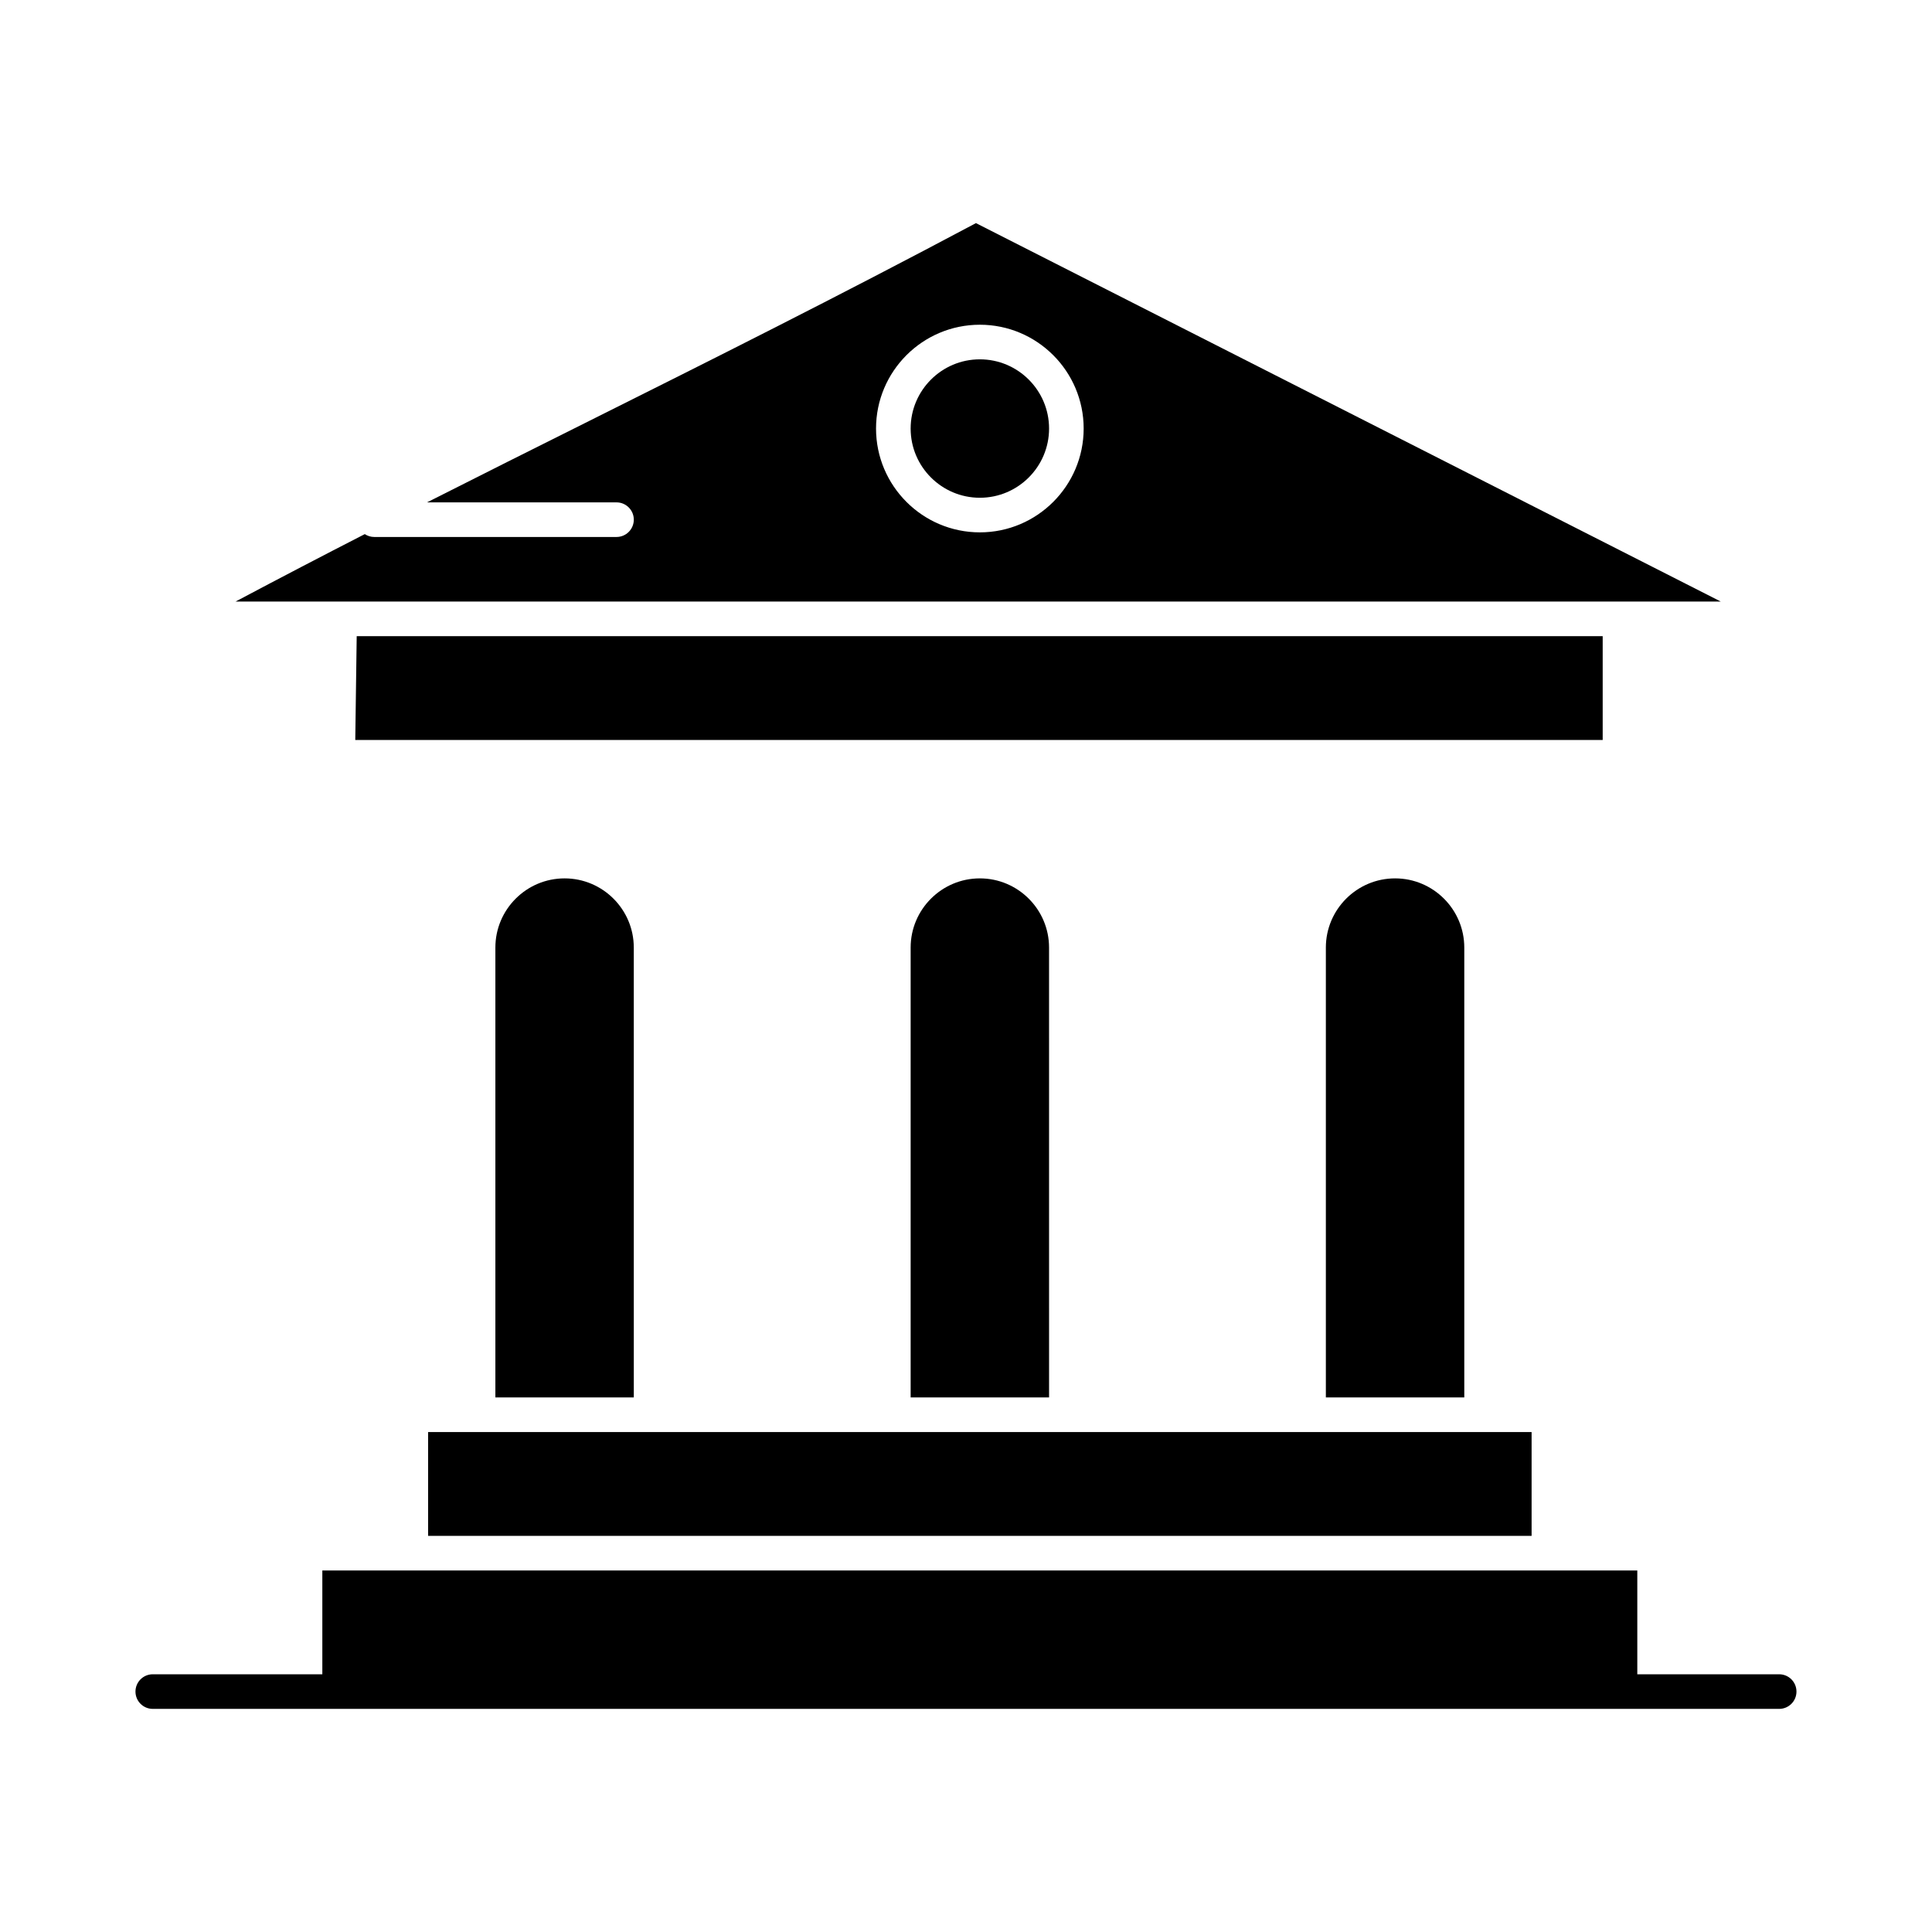 <?xml version="1.0" encoding="UTF-8"?>
<!-- Uploaded to: ICON Repo, www.svgrepo.com, Generator: ICON Repo Mixer Tools -->
<svg fill="#000000" width="800px" height="800px" version="1.1" viewBox="144 144 512 512" xmlns="http://www.w3.org/2000/svg">
 <g>
  <path d="m513.71 376.78c-10.113 0-18.344 8.227-18.344 18.34v119.21h36.684v-119.21c0-10.113-8.223-18.34-18.34-18.34z"/>
  <path d="m573.32 303.42h26.707l-197.39-100.29c-37.152 19.762-70.41 36.383-102.59 52.473-14.477 7.234-28.633 14.312-42.879 21.531h50.211c2.531 0 4.586 2.051 4.586 4.586 0 2.531-2.051 4.586-4.586 4.586h-64.191c-0.93 0-1.793-0.281-2.516-0.758-11.203 5.75-22.555 11.66-34.254 17.875zm-169.65-73.363c15.172 0 27.512 12.34 27.512 27.512 0 15.168-12.34 27.512-27.512 27.512s-27.512-12.34-27.512-27.512 12.34-27.512 27.512-27.512z"/>
  <path d="m403.67 376.78c-10.113 0-18.34 8.227-18.34 18.34v119.21h36.684l-0.004-119.21c0-10.113-8.227-18.34-18.34-18.34z"/>
  <path d="m568.73 312.59h-330.2l-0.379 27.512h330.58z"/>
  <path d="m403.67 275.91c10.113 0 18.344-8.227 18.344-18.34 0-10.113-8.227-18.344-18.344-18.344-10.113 0-18.34 8.227-18.34 18.344-0.004 10.109 8.227 18.34 18.34 18.34z"/>
  <path d="m293.62 376.78c-10.113 0-18.34 8.227-18.34 18.34v119.21h36.684l-0.004-119.21c0-10.113-8.227-18.34-18.34-18.34z"/>
  <path d="m257.45 523.51v27.512h292.44v-27.512z"/>
  <path d="m615.5 587.7h-37.598v-27.512h-348.48v27.512h-44.934c-2.531 0-4.586 2.051-4.586 4.586 0 2.531 2.051 4.586 4.586 4.586h431.01c2.531 0 4.586-2.051 4.586-4.586 0-2.535-2.051-4.586-4.586-4.586z"/>
 </g>
</svg>